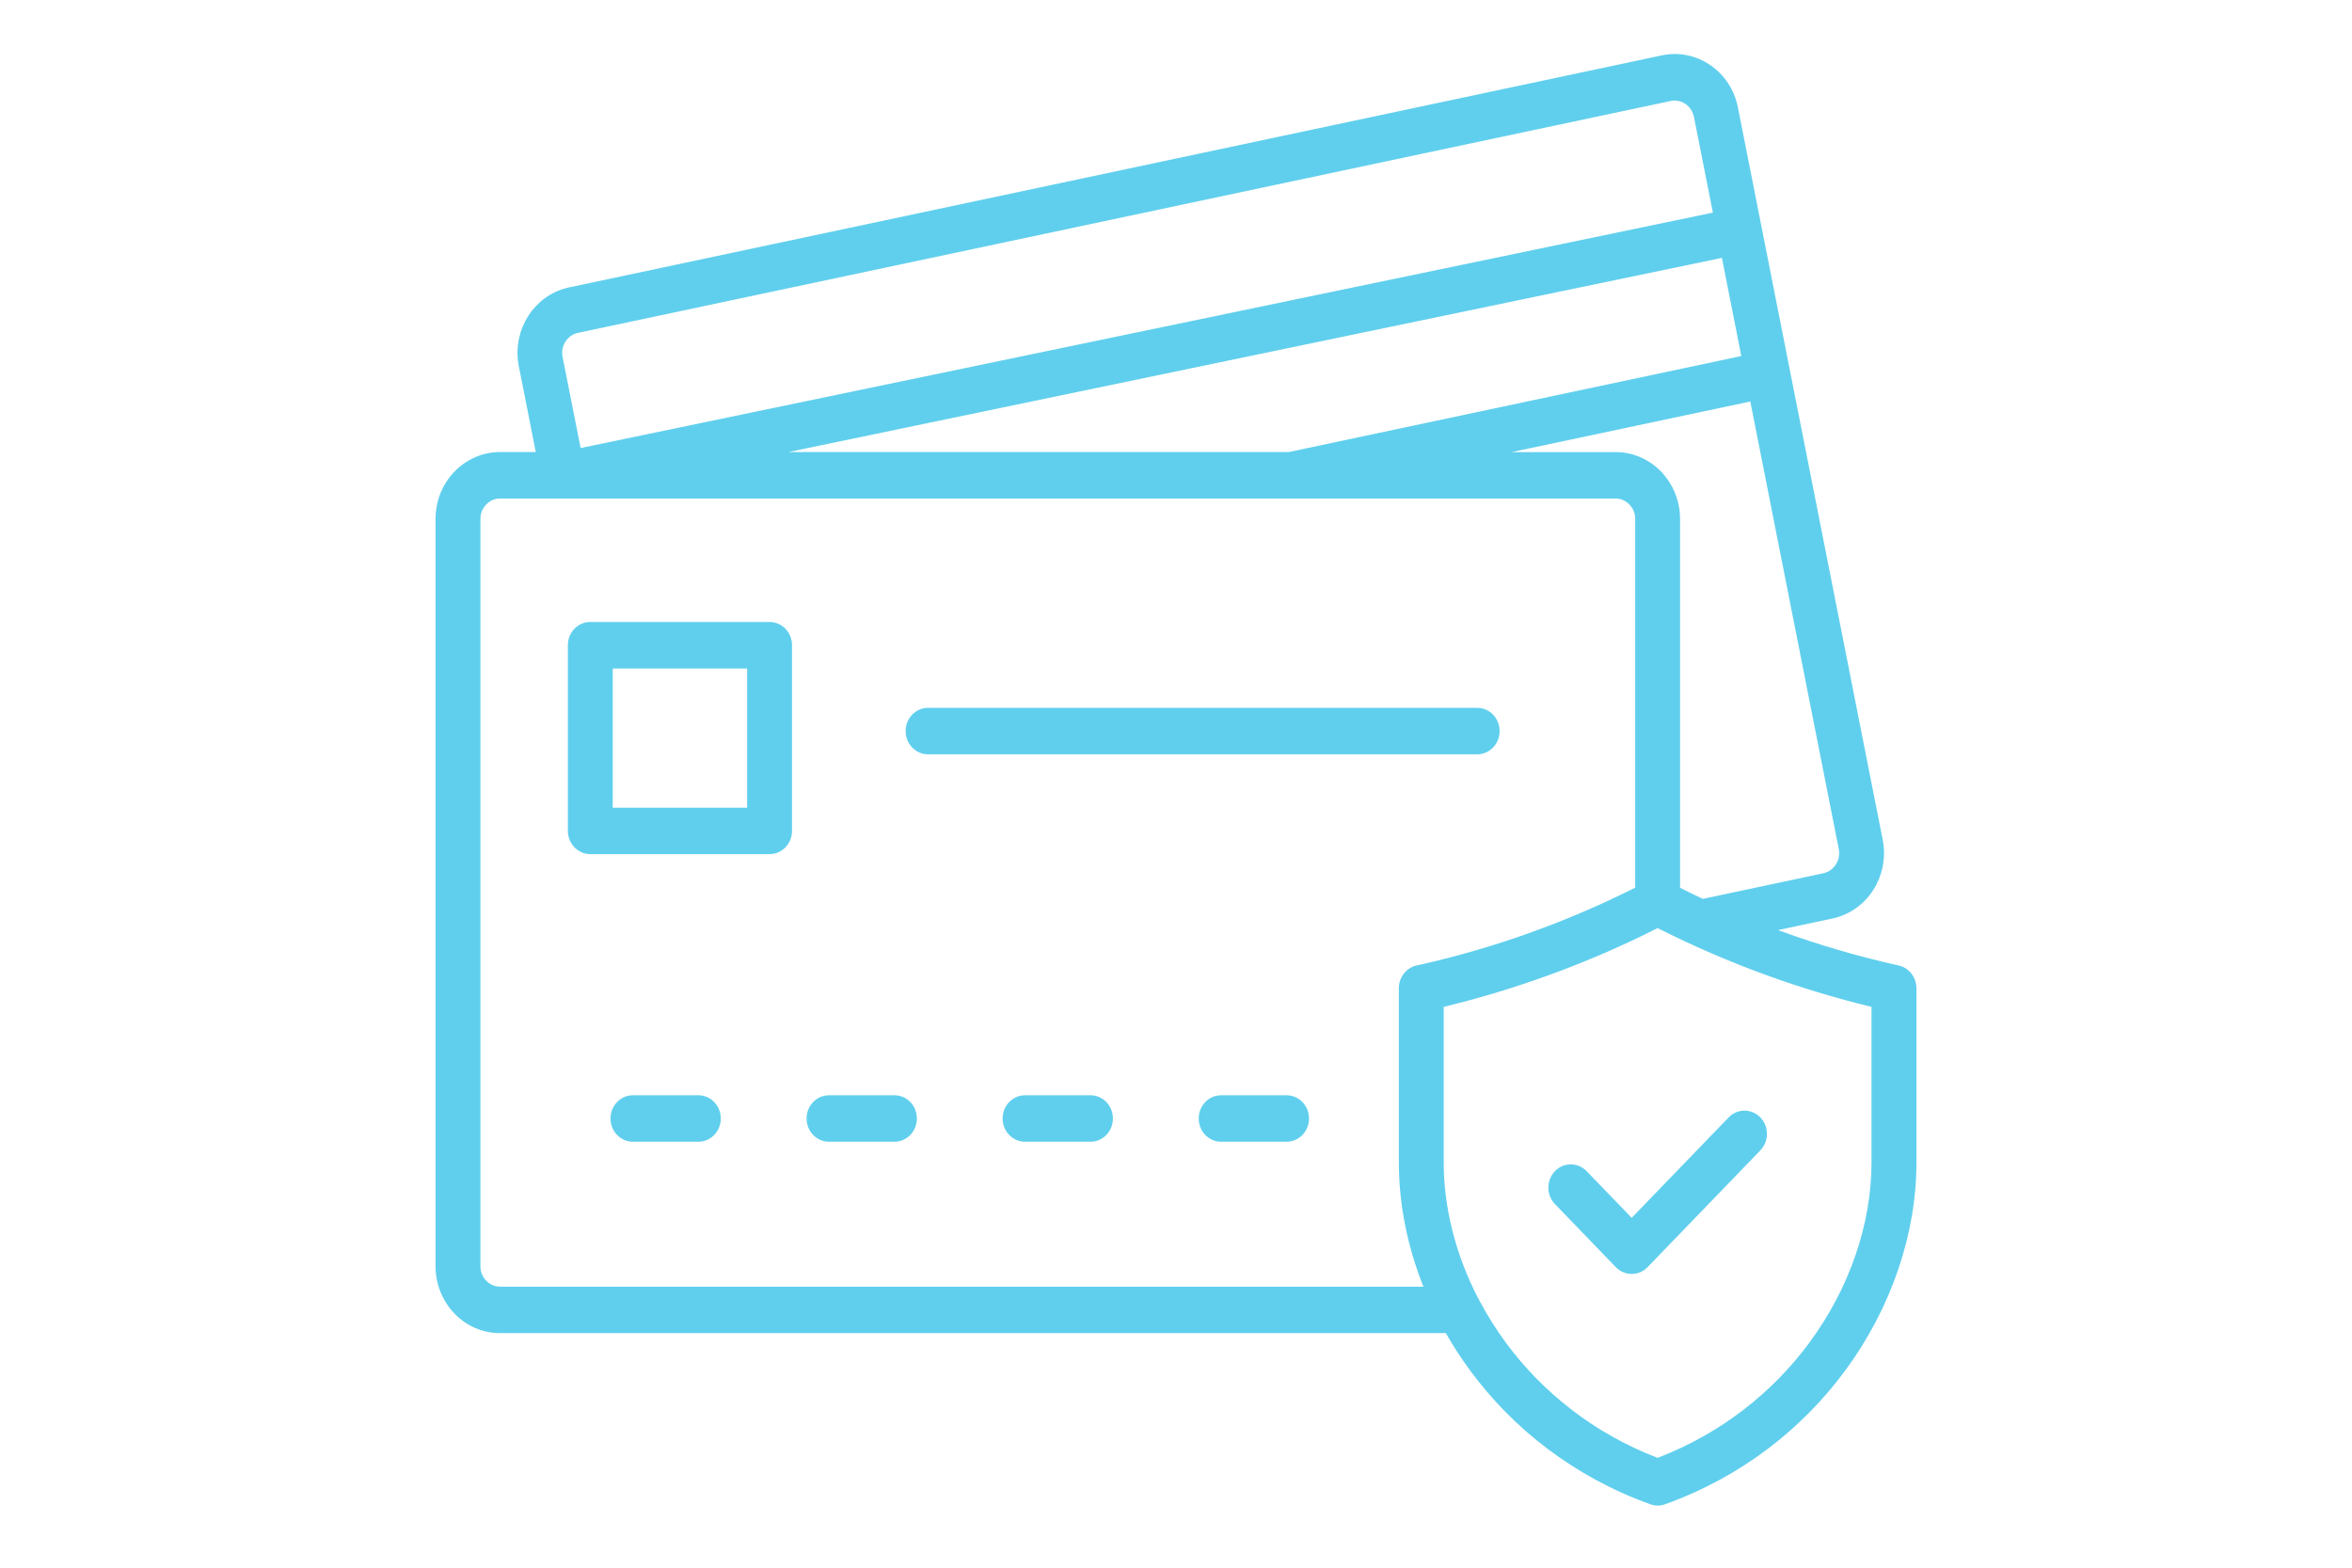 <svg xmlns="http://www.w3.org/2000/svg" fill="none" viewBox="0 0 81 54" height="54" width="81">
<path fill="#60CFED" d="M59.532 38.491C59.833 38.179 60.322 38.179 60.625 38.491C60.926 38.803 60.926 39.309 60.625 39.624L56.741 43.648C56.44 43.96 55.951 43.96 55.647 43.648L53.549 41.474C53.248 41.163 53.248 40.656 53.549 40.342C53.85 40.03 54.339 40.03 54.642 40.342L56.194 41.949L59.532 38.491ZM56.314 30.578V17.871C56.314 17.68 56.238 17.504 56.114 17.378C55.993 17.252 55.822 17.171 55.639 17.171H17.22C17.036 17.171 16.866 17.249 16.744 17.378C16.622 17.504 16.545 17.68 16.545 17.871V43.62C16.545 43.811 16.62 43.987 16.744 44.113C16.866 44.239 17.036 44.32 17.22 44.32H49.02C48.462 42.919 48.175 41.462 48.175 40.047V34.039C48.175 33.638 48.46 33.305 48.83 33.248C50.213 32.938 51.561 32.544 52.863 32.067C54.047 31.636 55.198 31.138 56.313 30.576L56.314 30.578ZM50.897 44.699C50.915 44.728 50.931 44.758 50.944 44.788C51.209 45.293 51.517 45.783 51.865 46.256C53.111 47.941 54.873 49.368 57.086 50.217C59.3 49.366 61.061 47.941 62.307 46.256C63.706 44.362 64.452 42.144 64.452 40.05V34.682C63.211 34.381 61.991 34.012 60.802 33.578C59.523 33.113 58.284 32.574 57.086 31.969C55.891 32.574 54.649 33.113 53.37 33.578C52.181 34.012 50.962 34.381 49.72 34.682V40.05C49.72 41.594 50.125 43.201 50.895 44.701L50.897 44.699ZM31.961 25.983C31.534 25.983 31.189 25.625 31.189 25.182C31.189 24.74 31.534 24.382 31.961 24.382H50.873C51.3 24.382 51.645 24.74 51.645 25.182C51.645 25.625 51.3 25.983 50.873 25.983H31.961ZM25.731 23.027V27.822H21.102V23.027H25.731ZM20.33 21.424H26.503C26.931 21.424 27.276 21.781 27.276 22.224V28.62C27.276 29.063 26.931 29.421 26.503 29.421H20.33C19.903 29.421 19.557 29.063 19.557 28.62V22.224C19.557 21.781 19.903 21.424 20.33 21.424ZM21.797 39.328C21.37 39.328 21.025 38.97 21.025 38.527C21.025 38.085 21.37 37.727 21.797 37.727H24.051C24.478 37.727 24.823 38.085 24.823 38.527C24.823 38.97 24.478 39.328 24.051 39.328H21.797ZM28.55 39.328C28.123 39.328 27.778 38.97 27.778 38.527C27.778 38.085 28.123 37.727 28.55 37.727H30.804C31.231 37.727 31.576 38.085 31.576 38.527C31.576 38.97 31.231 39.328 30.804 39.328H28.55ZM35.301 39.328C34.874 39.328 34.529 38.97 34.529 38.527C34.529 38.085 34.874 37.727 35.301 37.727H37.555C37.982 37.727 38.327 38.085 38.327 38.527C38.327 38.97 37.982 39.328 37.555 39.328H35.301ZM42.055 39.328C41.627 39.328 41.282 38.97 41.282 38.527C41.282 38.085 41.627 37.727 42.055 37.727H44.308C44.735 37.727 45.081 38.085 45.081 38.527C45.081 38.97 44.735 39.328 44.308 39.328H42.055ZM18.451 15.571H17.22C16.609 15.571 16.054 15.83 15.651 16.245C15.248 16.662 15 17.236 15 17.871V43.62C15 44.253 15.25 44.829 15.651 45.246C16.054 45.664 16.607 45.92 17.22 45.92H49.793C50.047 46.368 50.328 46.801 50.641 47.223C52.104 49.205 54.193 50.865 56.832 51.814C56.989 51.872 57.168 51.879 57.339 51.817C59.979 50.87 62.071 49.207 63.536 47.223C65.146 45.047 66 42.481 66 40.047V34.039H65.998C65.998 33.67 65.75 33.337 65.387 33.257C63.988 32.945 62.627 32.546 61.312 32.067L61.234 32.037L63.109 31.638C63.709 31.509 64.203 31.142 64.515 30.652C64.827 30.161 64.96 29.546 64.838 28.925L59.851 3.698C59.727 3.076 59.373 2.565 58.899 2.242C58.426 1.918 57.832 1.781 57.233 1.907L19.655 9.888C19.607 9.895 19.56 9.904 19.516 9.92C18.951 10.062 18.489 10.417 18.19 10.885C17.891 11.355 17.756 11.94 17.854 12.532C17.858 12.582 17.867 12.63 17.88 12.676L18.451 15.571ZM60.278 13.828L63.326 29.251C63.363 29.439 63.321 29.627 63.226 29.776C63.129 29.927 62.978 30.04 62.799 30.079L58.644 30.962C58.381 30.838 58.12 30.712 57.859 30.581V17.873C57.859 17.24 57.608 16.665 57.208 16.247C56.805 15.83 56.252 15.573 55.639 15.573H52.059L60.278 13.83L60.278 13.828ZM59.3 8.883L59.968 12.264L44.383 15.571H27.154L59.3 8.883ZM19.996 15.433L19.374 12.293C19.336 12.105 19.378 11.917 19.473 11.768C19.571 11.617 19.719 11.505 19.9 11.466L57.538 3.478C57.719 3.439 57.901 3.483 58.045 3.581C58.191 3.682 58.299 3.838 58.337 4.024L58.99 7.324L19.996 15.433Z" clip-rule="evenodd" fill-rule="evenodd"></path>
</svg>
